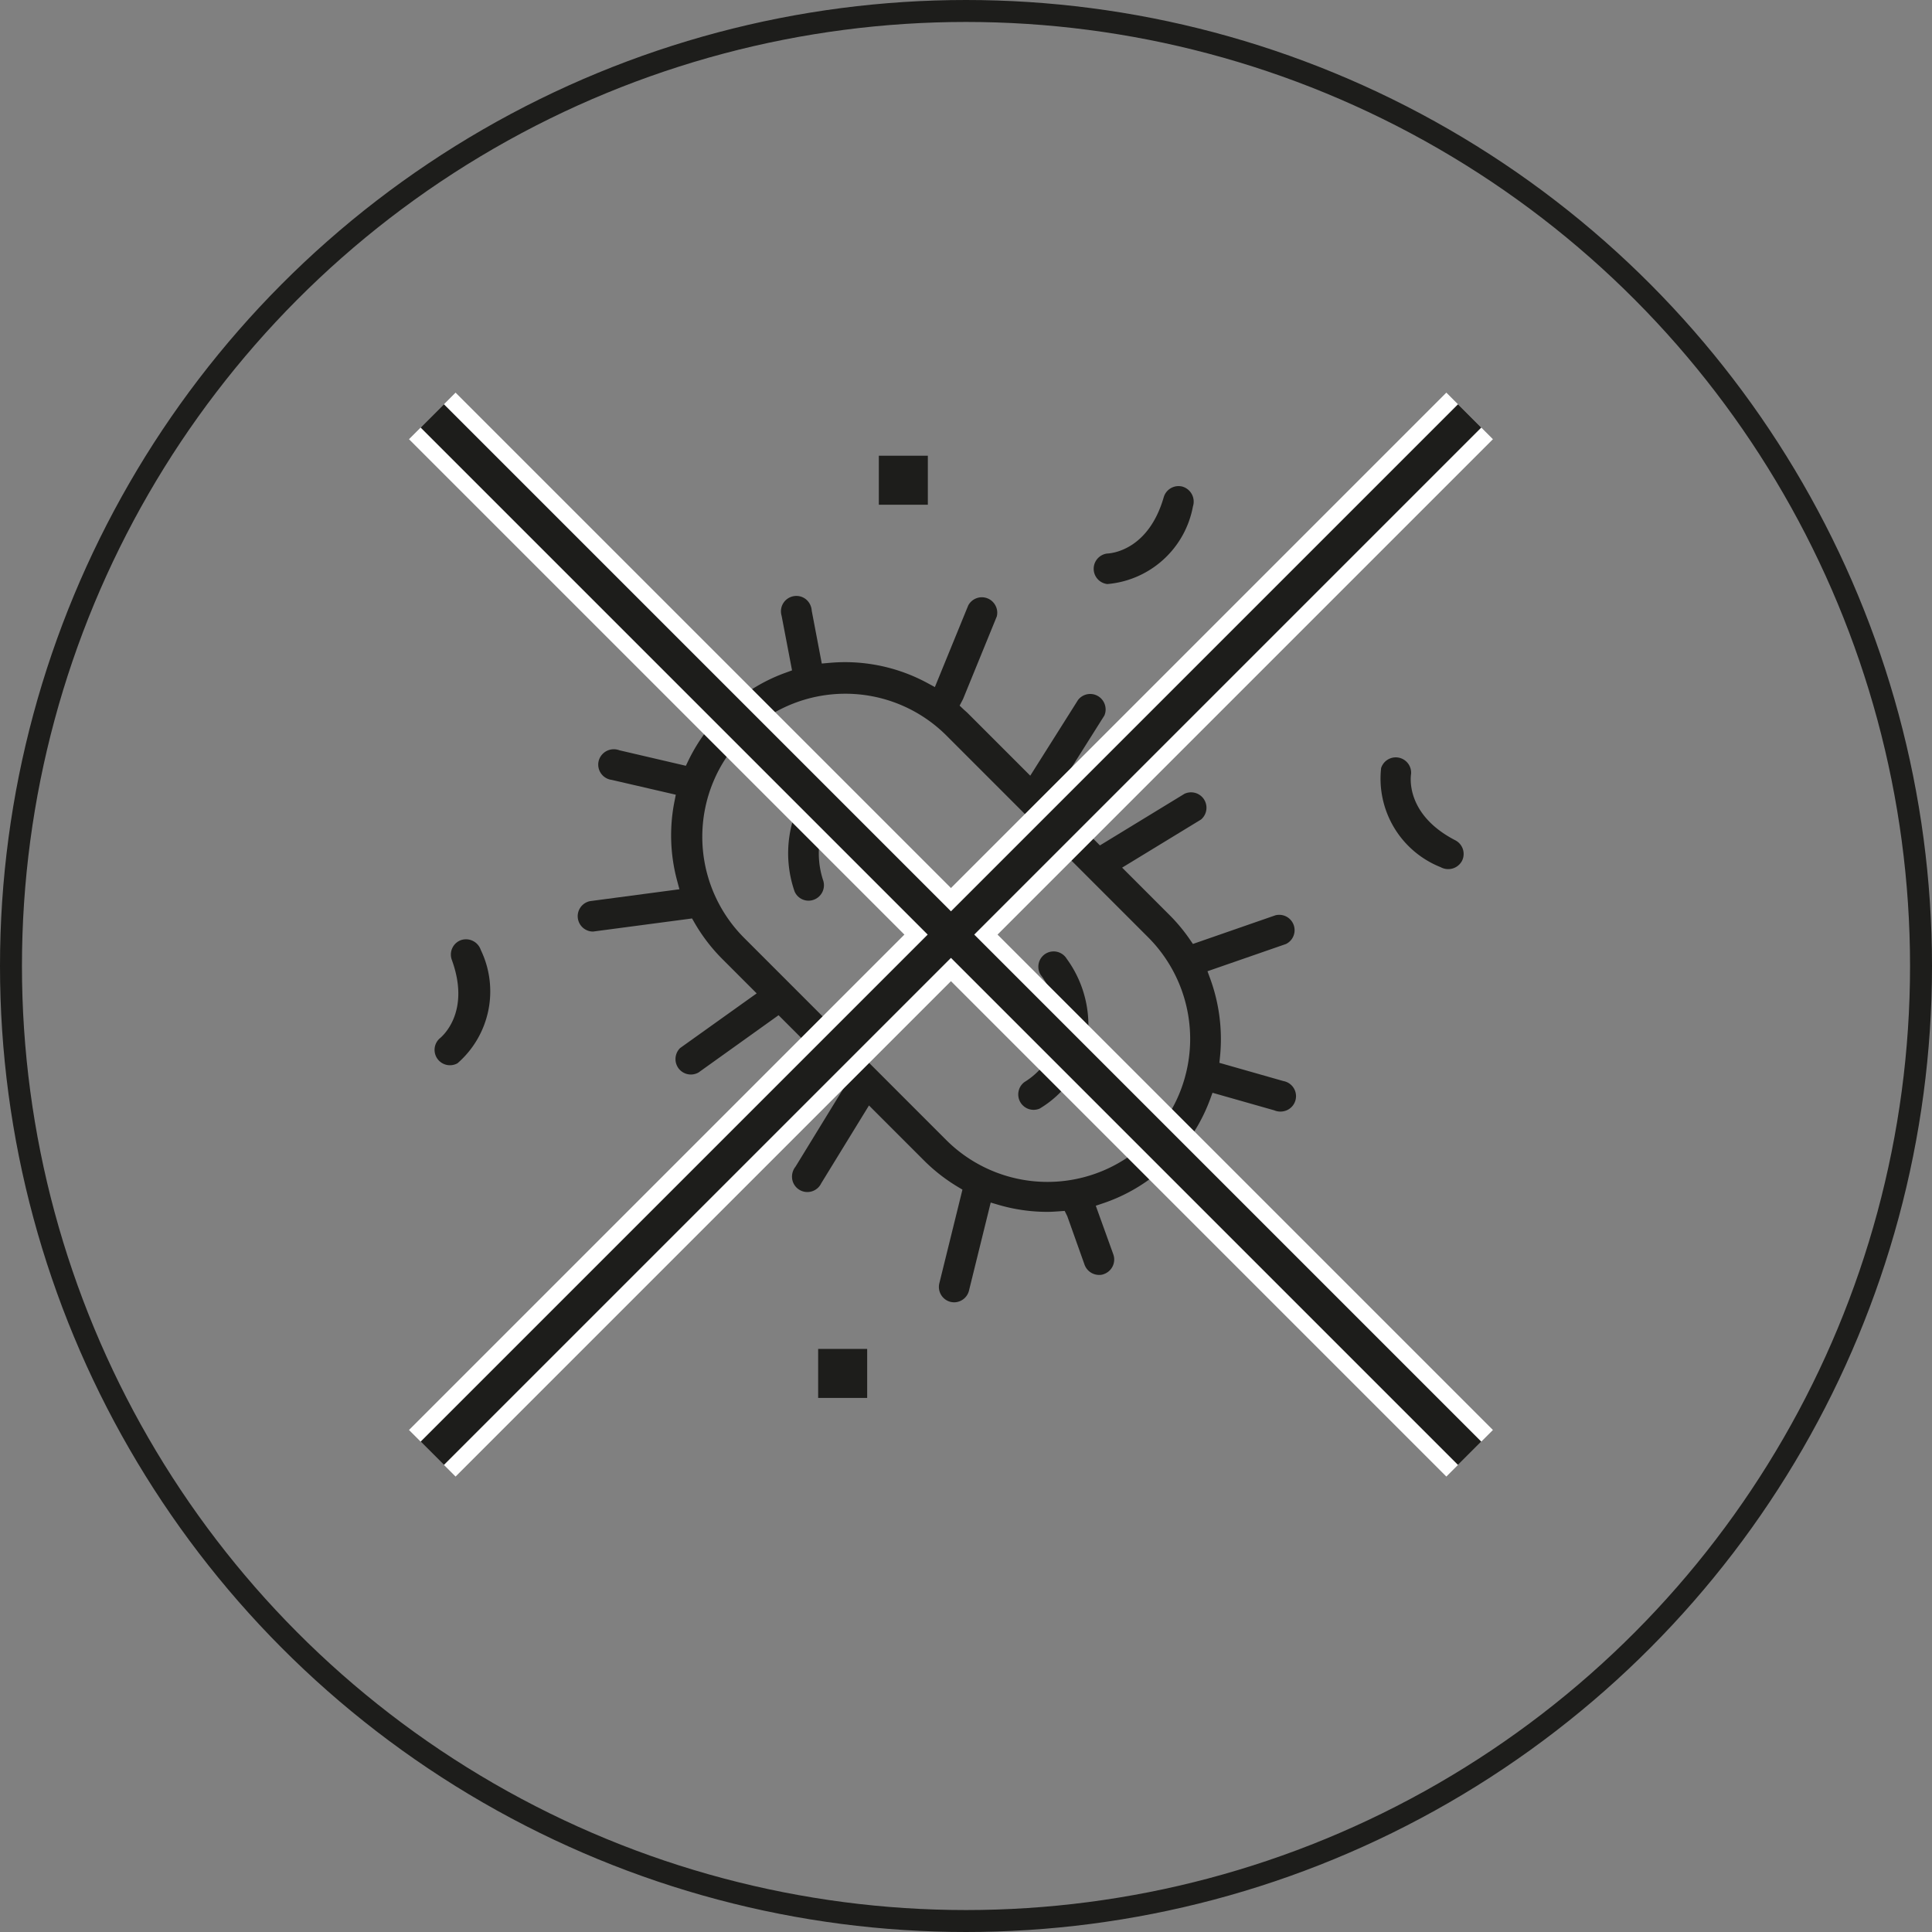 <svg xmlns="http://www.w3.org/2000/svg" xmlns:xlink="http://www.w3.org/1999/xlink" width="176" height="176" viewBox="0 0 176 176">
  <rect x="0" y="0" width="176" height="176" fill="#808080" stroke="none"/>
  <defs>
    <clipPath id="clip-path">
      <rect id="Rectangle_219" data-name="Rectangle 219" width="110" height="110" transform="translate(1384.537 164)" fill="none"/>
    </clipPath>
  </defs>
  <g id="antimicrobien" transform="translate(-1353.907 -133.861)">
    <circle id="Ellipse_43" data-name="Ellipse 43" cx="87" cy="87" r="87" transform="translate(1354.907 134.861)" fill="none" stroke="#1d1d1b" stroke-miterlimit="10" stroke-width="2"/>
    <g id="antimicrobien-2" data-name="antimicrobien">
      <rect id="Rectangle_199" data-name="Rectangle 199" width="4.465" height="4.465" transform="translate(1428.439 256.744)" fill="#1d1d1b"/>
      <rect id="Rectangle_200" data-name="Rectangle 200" width="4.465" height="4.465" transform="translate(1433.966 175.376)" fill="#1d1d1b"/>
      <g id="Groupe_281" data-name="Groupe 281">
        <g id="Groupe_306" data-name="Groupe 306">
          <g id="Groupe_305" data-name="Groupe 305" clip-path="url(#clip-path)">
            <g id="Groupe_280" data-name="Groupe 280">
              <path id="Tracé_13063" data-name="Tracé 13063" d="M1429.6,205.014a1.407,1.407,0,0,0-1.759.209l-.057.059a10.623,10.623,0,0,0-1.5,9.769,1.381,1.381,0,0,0,1.787.762,1.408,1.408,0,0,0,.806-1.805,7.82,7.82,0,0,1,1.188-7.1A1.4,1.4,0,0,0,1429.6,205.014Z" fill="#1d1d1b"/>
              <path id="Tracé_13064" data-name="Tracé 13064" d="M1454.77,184.286a1.4,1.4,0,0,0,.012,2.781,8.681,8.681,0,0,0,7.8-7.078,1.425,1.425,0,0,0-.938-1.793,1.391,1.391,0,0,0-.376-.052,1.406,1.406,0,0,0-1.347,1.008C1458.522,184,1455.149,184.271,1454.77,184.286Z" fill="#1d1d1b"/>
              <path id="Tracé_13065" data-name="Tracé 13065" d="M1482.453,204.358a1.4,1.4,0,0,0-2.73-.529,8.681,8.681,0,0,0,5.425,9.03,1.425,1.425,0,0,0,1.941-.571,1.369,1.369,0,0,0,.124-.359,1.4,1.4,0,0,0-.726-1.517C1482.006,208.1,1482.394,204.733,1482.453,204.358Z" fill="#1d1d1b"/>
              <path id="Tracé_13066" data-name="Tracé 13066" d="M1393.936,228.482a1.4,1.4,0,0,0,1.651,2.237,8.68,8.68,0,0,0,2.119-10.319,1.424,1.424,0,0,0-1.816-.893,1.4,1.4,0,0,0-.826,1.788C1396.794,226.034,1394.233,228.246,1393.936,228.482Z" fill="#1d1d1b"/>
              <path id="Tracé_13067" data-name="Tracé 13067" d="M1471.122,235.007a1.4,1.4,0,0,0-.039-2.59,1.347,1.347,0,0,0-.27-.076l-5.823-1.66.058-.565a16.062,16.062,0,0,0-.905-7.129l-.238-.649,7.151-2.481a1.4,1.4,0,0,0-.977-2.61l-7.5,2.605-.292-.425a15.773,15.773,0,0,0-1.774-2.143l-4.383-4.384,7.188-4.383a1.409,1.409,0,0,0,.209-1.924,1.407,1.407,0,0,0-1.719-.418l-7.7,4.7-4.329-4.328,4.731-7.5a1.38,1.38,0,0,0,.04-1.01,1.4,1.4,0,0,0-2.432-.418l-4.357,6.905-5.711-5.711c-.055-.054-.115-.107-.175-.16s-.125-.109-.185-.166l-.364-.346.31-.592,3.074-7.527a1.378,1.378,0,0,0-.125-1.008,1.4,1.4,0,0,0-2.478.01l-3.036,7.428-.665-.361a15.78,15.78,0,0,0-7.515-1.91c-.475,0-.949.023-1.511.072l-.611.054-.915-4.807a1.457,1.457,0,0,0-.5-1.022,1.375,1.375,0,0,0-1.022-.323,1.4,1.4,0,0,0-1.223,1.8l.951,4.975-.546.2a15.569,15.569,0,0,0-4.328,2.379l-.473.369-5.949-5.939a1.4,1.4,0,0,0-1.922,2.018l5.9,5.885-.369.474a15.883,15.883,0,0,0-1.75,2.816l-.236.489-6.053-1.411a1.426,1.426,0,0,0-1.852.846,1.4,1.4,0,0,0,.866,1.784,1.357,1.357,0,0,0,.288.067l5.835,1.35-.128.645a15.84,15.84,0,0,0,.257,7.219l.2.75-8.138,1.08a1.4,1.4,0,0,0,.215,2.772c.026,0,.088,0,.15-.012l8.924-1.181.227.394a15.923,15.923,0,0,0,2.5,3.27l3.16,3.161-6.976,4.982a1.414,1.414,0,0,0-.07,1.936,1.407,1.407,0,0,0,1.747.29l7.293-5.218,6.2,6.2-4.652,7.591a1.459,1.459,0,0,0-.312,1.1,1.4,1.4,0,0,0,2.652.418l4.349-7.088,5.068,5.068a15.946,15.946,0,0,0,3.015,2.341l.431.258-2.107,8.541a1.405,1.405,0,0,0,1.02,1.685,1.568,1.568,0,0,0,.327.039,1.4,1.4,0,0,0,1.355-1.062l1.98-8.025.681.2a15.81,15.81,0,0,0,4.482.647h.008c.355,0,.7-.025,1.053-.05l.514-.036.238.481,1.575,4.424a1.409,1.409,0,0,0,1.314.926,1.069,1.069,0,0,0,.461-.081,1.408,1.408,0,0,0,.846-1.784l-1.6-4.438.658-.221a15.644,15.644,0,0,0,4.636-2.49l.474-.369,5.935,5.942a1.4,1.4,0,0,0,1.92-2.018l-5.889-5.891.366-.472a15.652,15.652,0,0,0,2.316-4.18l.217-.591,5.627,1.6A1.454,1.454,0,0,0,1471.122,235.007Zm-12.375,2.493v.006l-.2.214a13.057,13.057,0,0,1-18.435,0l-18.472-18.475a13.033,13.033,0,0,1,18.426-18.436l18.466,18.469A13.1,13.1,0,0,1,1458.747,237.5Z" fill="#1d1d1b"/>
              <path id="Tracé_13068" data-name="Tracé 13068" d="M1448.617,234.851a9.417,9.417,0,0,0,4.224-5.486,10.28,10.28,0,0,0-1.764-8.169,1.393,1.393,0,1,0-2.373,1.46,7.745,7.745,0,0,1,1.454,5.933,6.677,6.677,0,0,1-2.914,3.837,1.376,1.376,0,0,0-.553.88,1.4,1.4,0,0,0,1.926,1.545Z" fill="#1d1d1b"/>
            </g>
          </g>
        </g>
      </g>
    </g>
    <line id="Ligne_117" data-name="Ligne 117" y1="94.5" x2="94.5" transform="translate(1393.287 171.75)" fill="#1d1d1b" stroke="#fff" stroke-miterlimit="10" stroke-width="6"/>
    <line id="Ligne_118" data-name="Ligne 118" x1="94.5" y1="94.5" transform="translate(1393.287 171.75)" fill="#1d1d1b" stroke="#fff" stroke-miterlimit="10" stroke-width="6"/>
    <line id="Ligne_119" data-name="Ligne 119" y1="94.5" x2="94.5" transform="translate(1393.287 171.75)" fill="#1d1d1b" stroke="#1d1d1b" stroke-miterlimit="10" stroke-width="3"/>
    <line id="Ligne_120" data-name="Ligne 120" x1="94.5" y1="94.5" transform="translate(1393.287 171.75)" fill="#1d1d1b" stroke="#1d1d1b" stroke-miterlimit="10" stroke-width="3"/>
  </g>
</svg>
